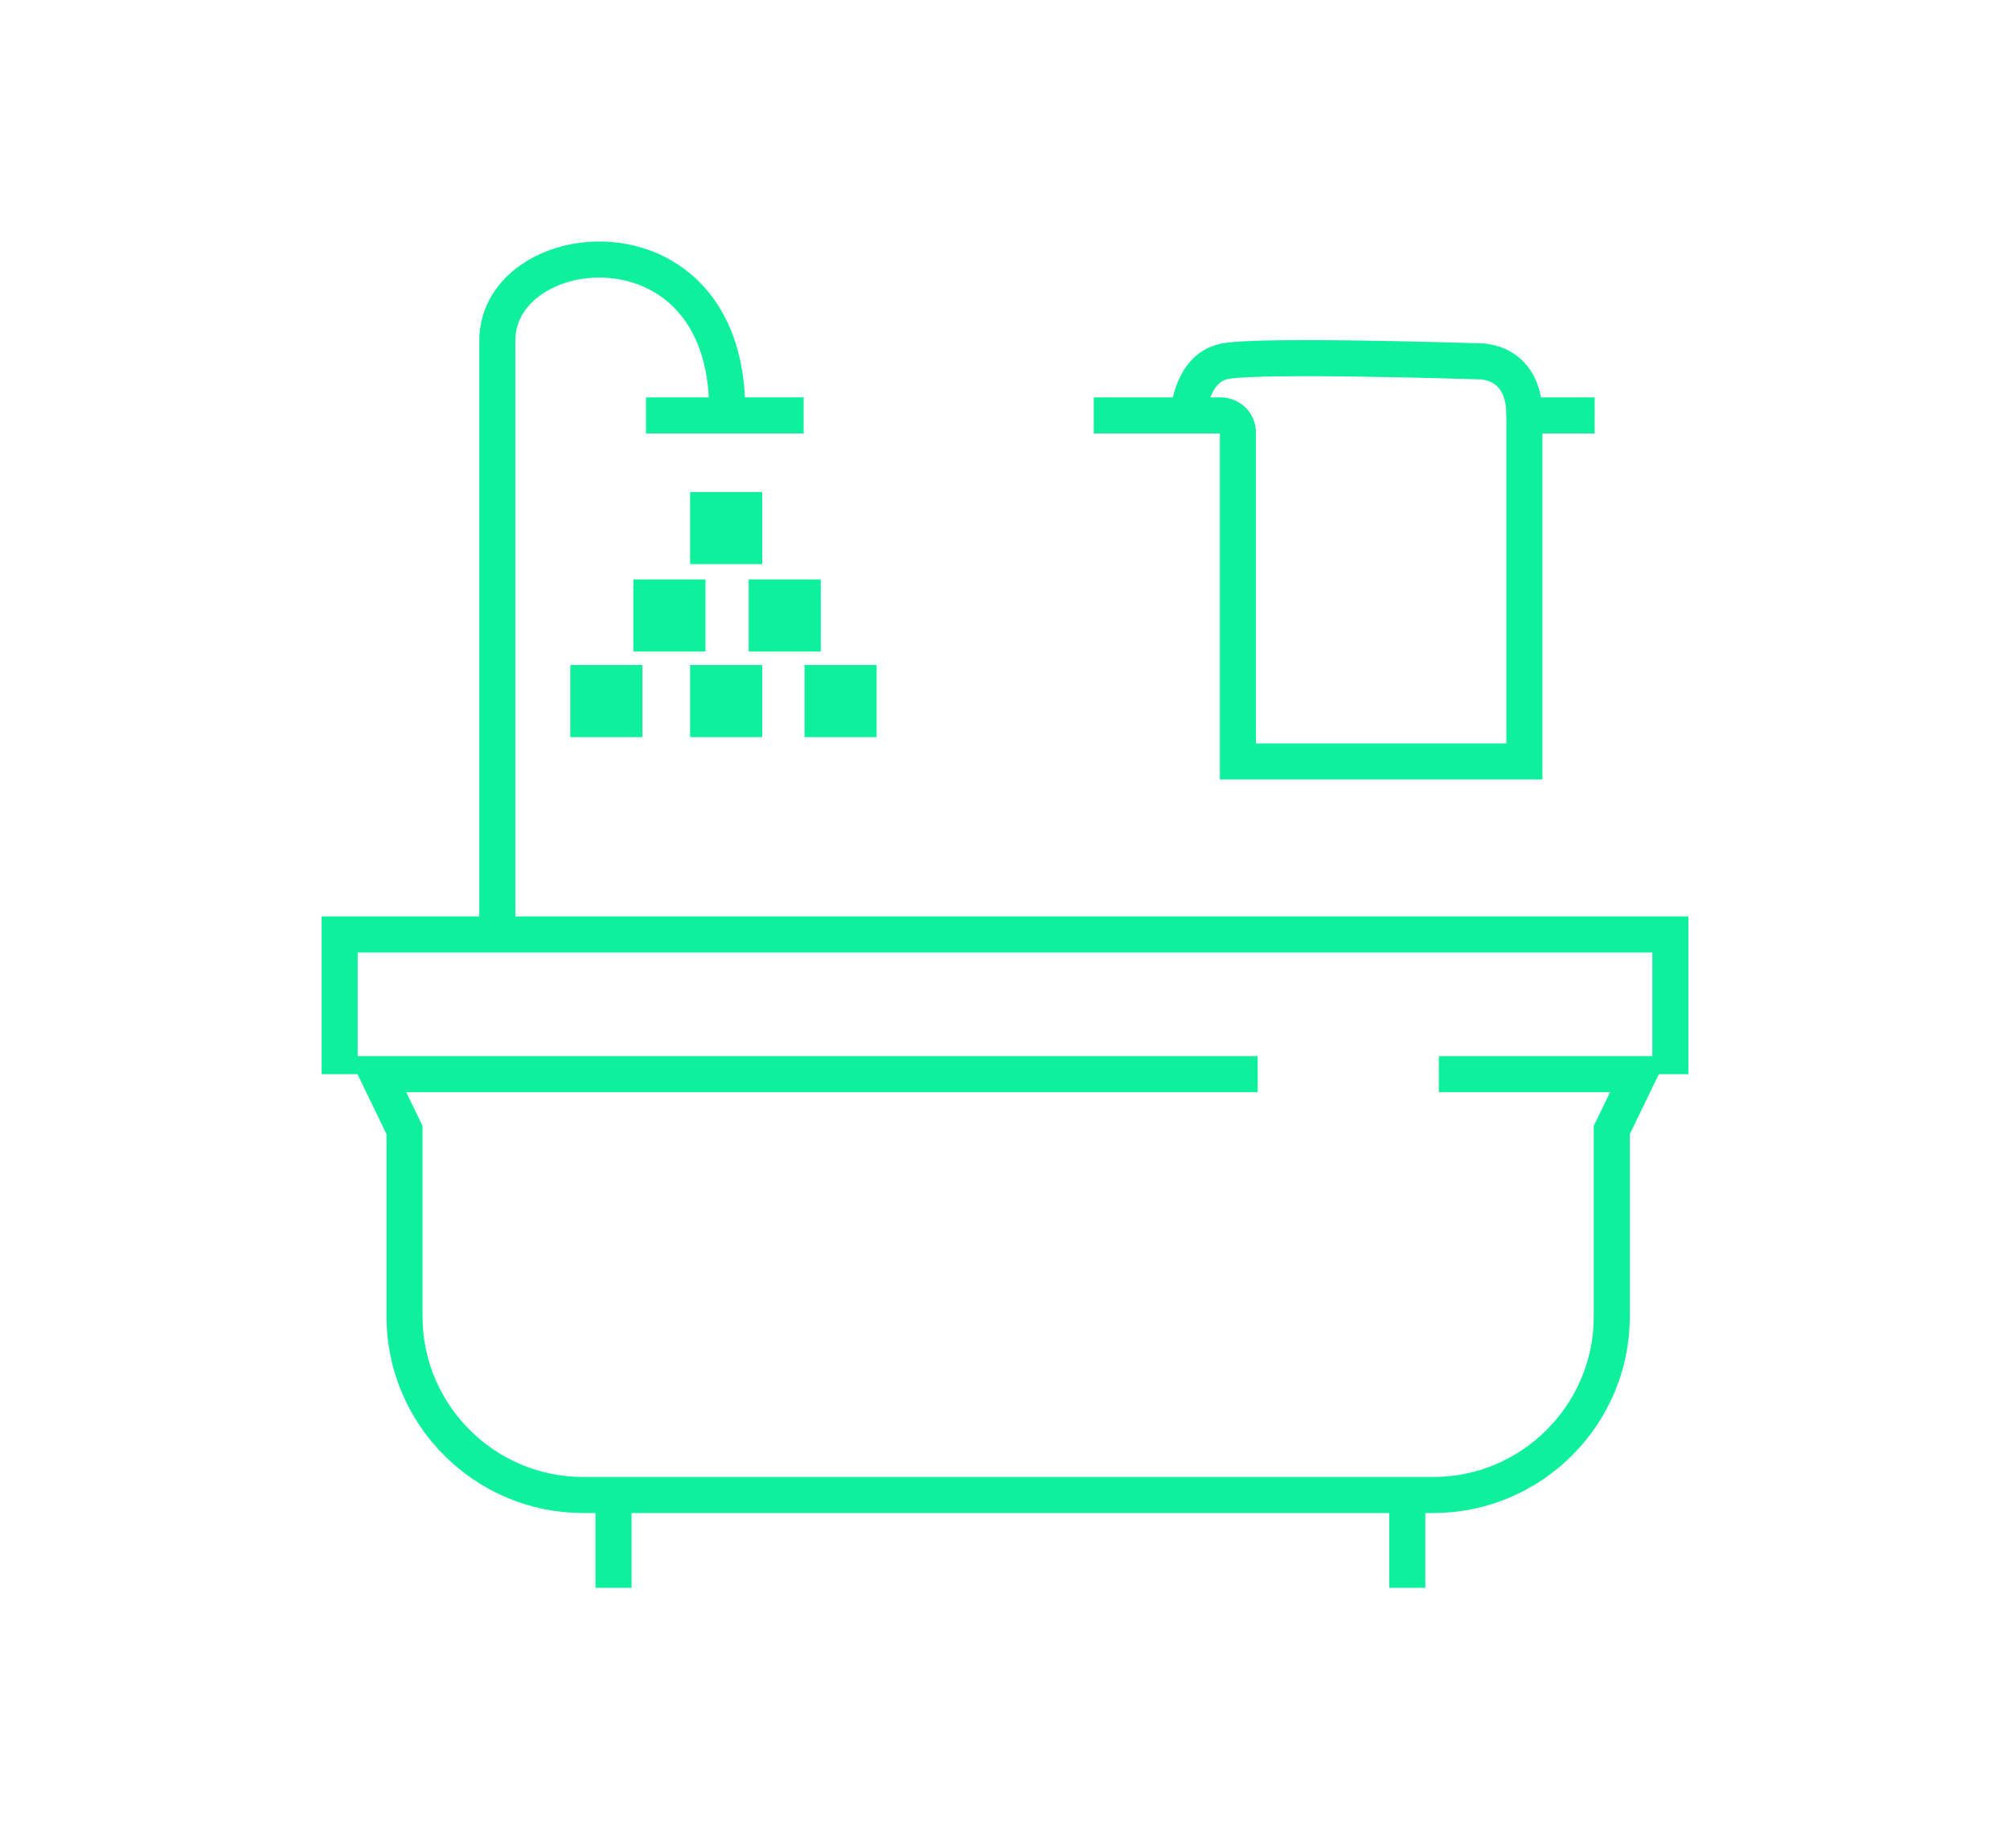 <?xml version="1.0" encoding="utf-8"?>
<!-- Generator: Adobe Illustrator 22.1.0, SVG Export Plug-In . SVG Version: 6.00 Build 0)  -->
<svg version="1.1" id="Capa_1" xmlns="http://www.w3.org/2000/svg" xmlns:xlink="http://www.w3.org/1999/xlink" x="0px" y="0px"
	 viewBox="0 0 223.1 205.1" style="enable-background:new 0 0 223.1 205.1;" xml:space="preserve">
<style type="text/css">
	.st0{fill:none;stroke:#0EF09C;stroke-width:4;stroke-miterlimit:10;}
</style>
<g>
	<line class="st0" x1="68.1" y1="176.2" x2="68.1" y2="166"/>
	<line class="st0" x1="156.2" y1="176.2" x2="156.2" y2="166"/>
	<path class="st0" d="M159.7,119.2h22.2l-3,6.2v20.7c0,10.9-8.9,19.8-19.8,19.8H64.7c-10.9,0-19.8-8.9-19.8-19.8v-20.7l-3-6.2h97.7"
		/>
	<polyline class="st0" points="37.7,119.2 37.7,103.7 185.4,103.7 185.4,119.2 	"/>
	<path class="st0" d="M80.7,46.4c0.7-23.2-25.5-20.6-25.5-8.6v65.8"/>
	<line class="st0" x1="71.7" y1="46.1" x2="89.2" y2="46.1"/>
	<path class="st0" d="M121.4,46.1h14.1c1,0,1.9,0.8,1.9,1.9v36.5h31.8V46.1h7.8"/>
	<path class="st0" d="M131.9,46.1c0,0,0.2-5.2,4-6c3.8-0.8,28.3,0,28.3,0s5-0.2,5,6"/>
	<rect x="78.6" y="56.6" class="st0" width="4" height="4"/>
	<rect x="78.6" y="75.8" class="st0" width="4" height="4"/>
	<rect x="72.3" y="66.3" class="st0" width="4" height="4"/>
	<rect x="85.1" y="66.3" class="st0" width="4" height="4"/>
	<rect x="65.3" y="75.8" class="st0" width="4" height="4"/>
	<rect x="91.3" y="75.8" class="st0" width="4" height="4"/>
</g>
</svg>
